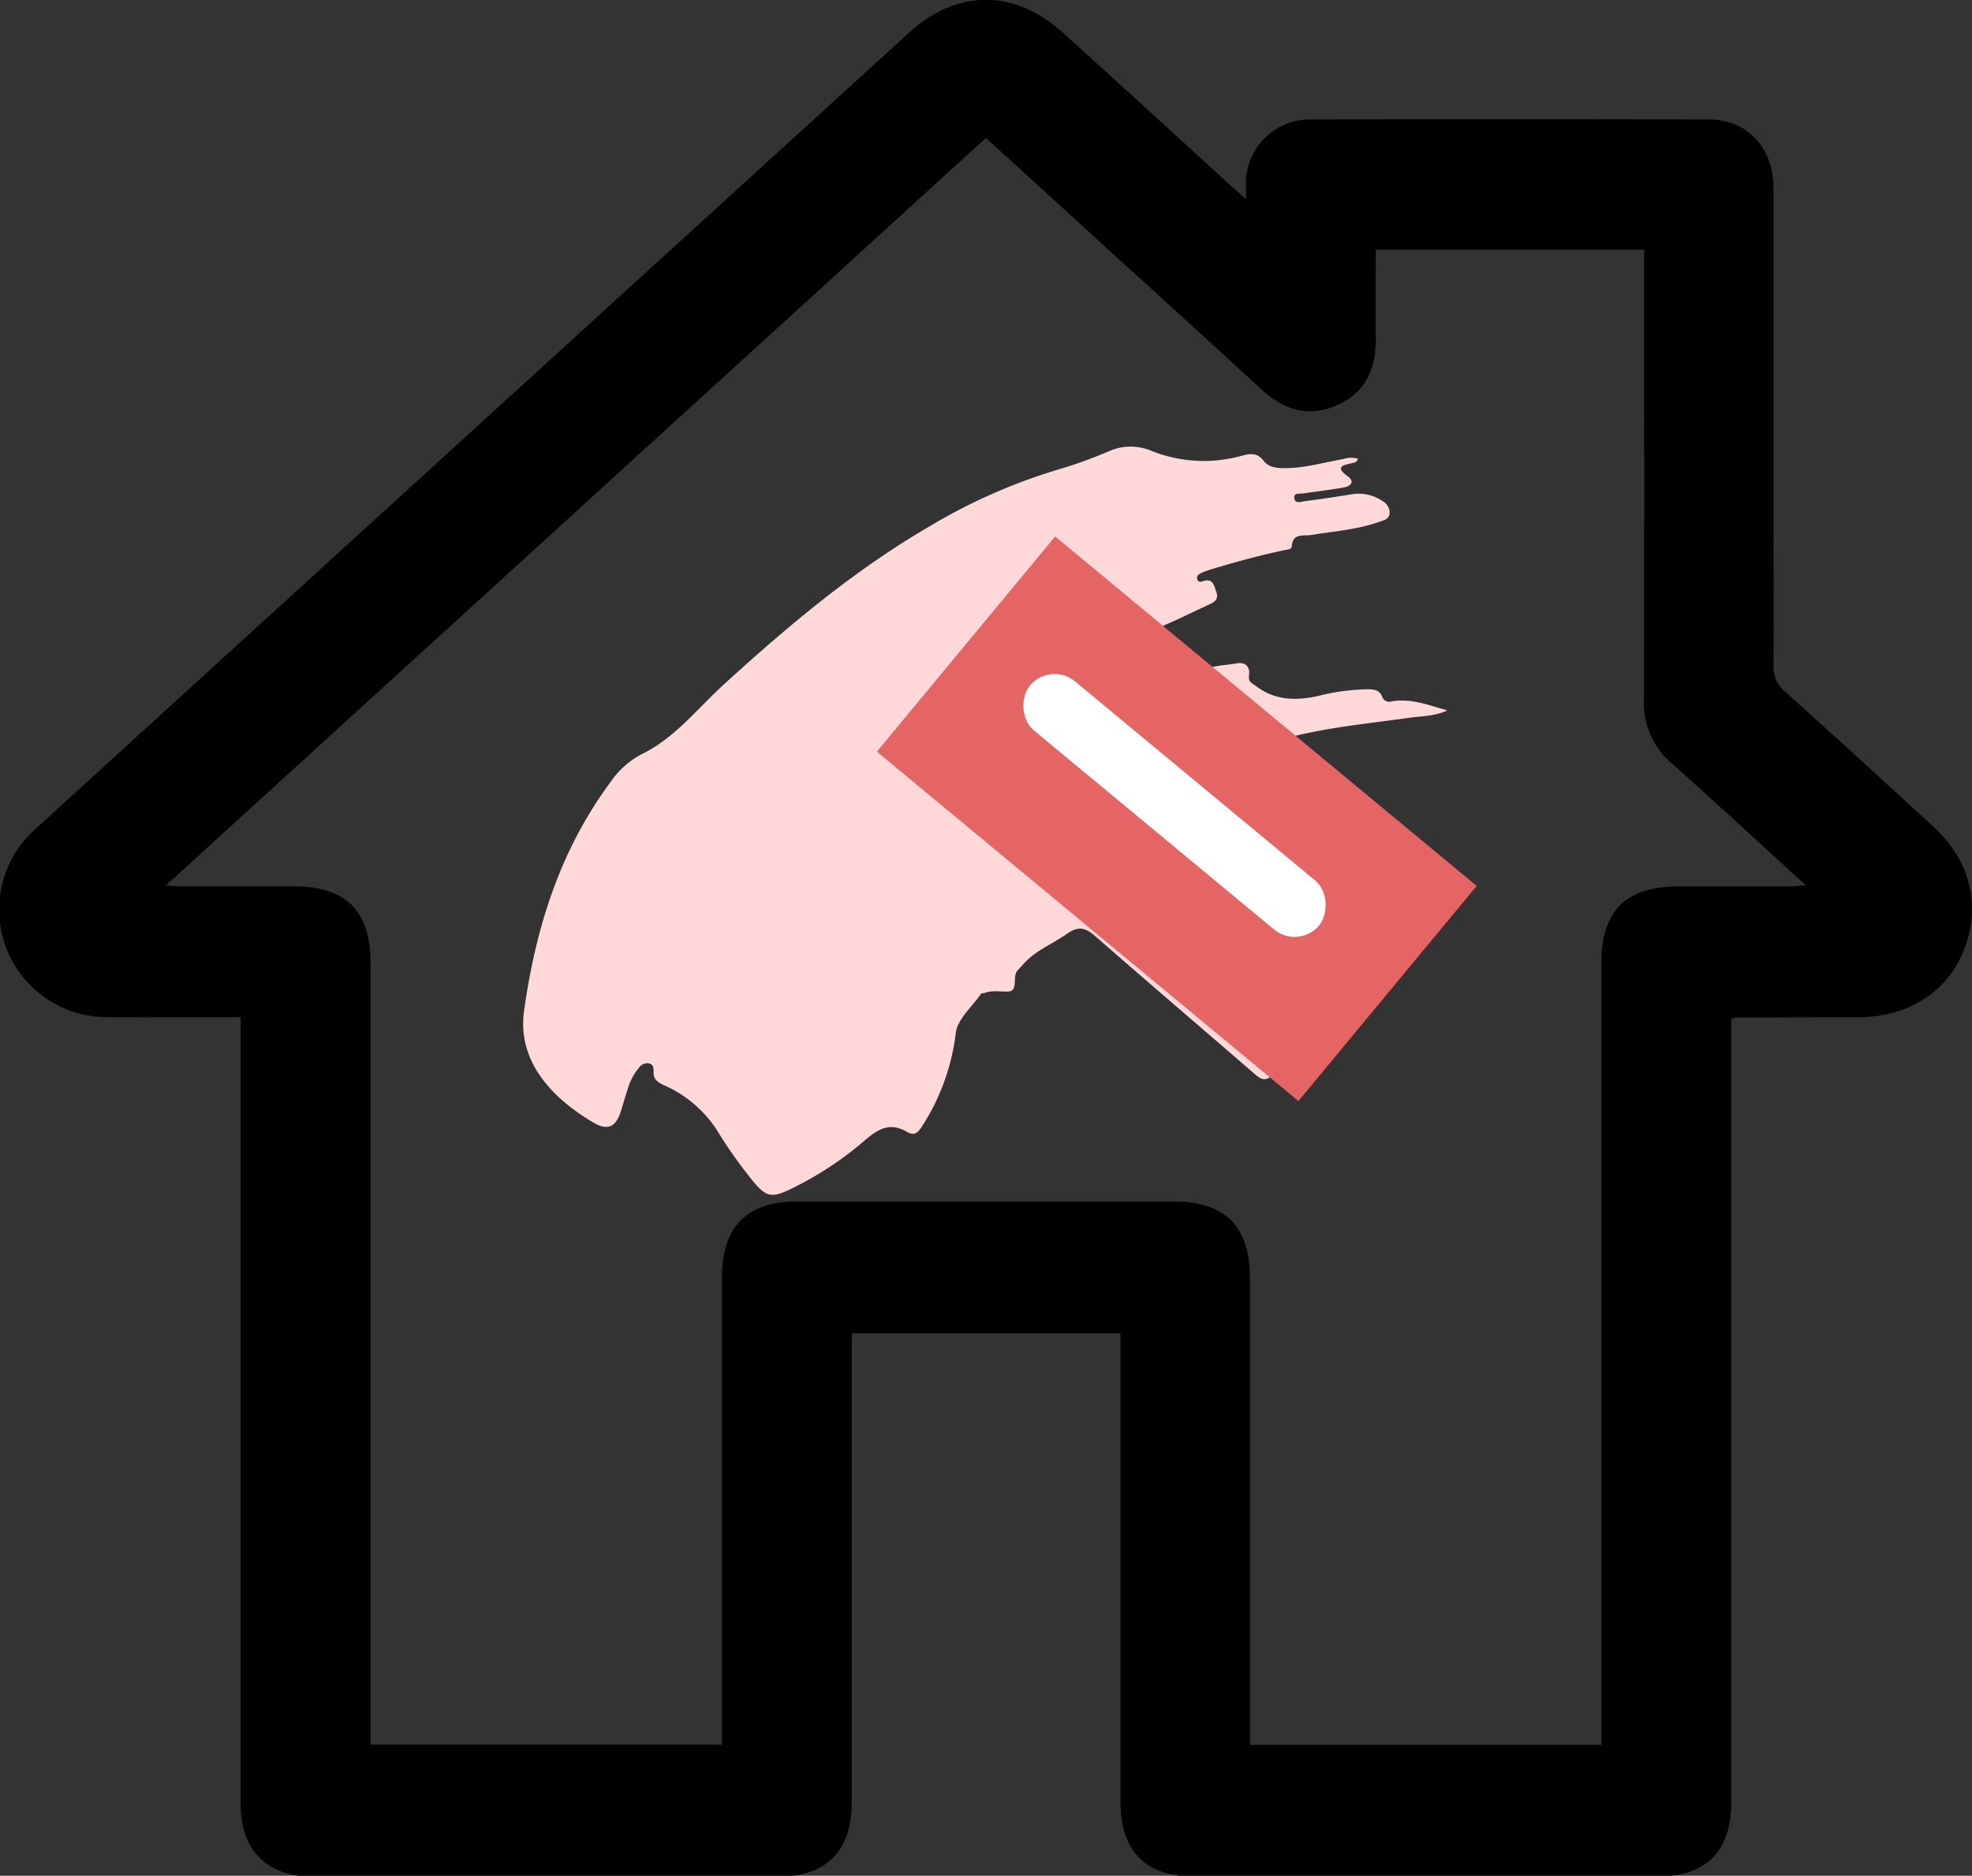 <?xml version="1.0" encoding="UTF-8"?> <svg xmlns="http://www.w3.org/2000/svg" viewBox="0 0 371.8 353.61"><rect x="0" y="0" width="371.8" height="353.61" fill="#333333" stroke="none"/><defs><style>.cls-1{fill:#ffd9d9;}.cls-2{fill:#e56564;}.cls-3{fill:#fff;}</style></defs><g id="Layer_2" data-name="Layer 2"><g id="Laag_1" data-name="Laag 1"><path d="M234.91,37.52c0-1.55,0-2.45,0-3.34a12.08,12.08,0,0,1,12.21-11.66q37.49-.09,75,0c7.32,0,12.25,5.29,12.26,13q0,30.48,0,61c0,9.61.05,19.22,0,28.83a5.92,5.92,0,0,0,2.14,5c9.41,8.43,18.71,17,28,25.49,6.86,6.26,9,14.71,5.89,22.91s-10.5,12.94-19.79,13l-23.34.06a4.28,4.28,0,0,0-.86.28v147.5c0,9.47-4.7,14.18-14.16,14.18h-87c-9.26,0-14-4.76-14-14.05q0-42.42,0-84.85v-3.52H160.59v88.48c0,9.1-4.8,13.94-13.84,13.94H58.88c-8.5,0-13.5-5-13.5-13.47q0-72.34,0-144.7v-3.85H42.21c-7.32,0-14.64.06-22,0A20.29,20.29,0,0,1,6.77,156.19q82.28-75,164.59-150c9.1-8.29,19.92-8.29,29.07,0q15.87,14.37,31.66,28.84C232.83,35.71,233.58,36.36,234.91,37.52ZM185.89,26,31.26,166.93c1.5.08,2.37.16,3.24.16,7,0,13.91,0,20.87,0,9.86,0,14.49,4.62,14.49,14.42V328.9h66.26v-3.76q0-42.15,0-84.3c0-9.65,4.68-14.34,14.3-14.34h70.84c9.79,0,14.4,4.67,14.4,14.51v87.93h66.26V181.65c0-10,4.6-14.53,14.65-14.55h21.14c.76,0,1.51-.12,2.73-.23-8.63-7.87-16.8-15.46-25.13-22.86a14.92,14.92,0,0,1-5.37-12c.11-27.18.05-54.37.05-81.55V47.08h-50.6c0,5.68-.07,11.16,0,16.64.09,5.73-1.89,10.28-7.32,12.68s-10.08.84-14.32-3.06c-10.7-9.86-21.48-19.63-32.24-29.43Z"></path><path class="cls-1" d="M256,86.46c-.15.79-.73.75-1.16.86-1.65.38-3.17.69-.78,2.44,1.41,1,.65,1.88-.63,2.12-2.55.47-5.13.74-7.7,1.14-.64.1-1.79-.2-1.7.84.11,1.2,1.27.72,2,.62,2.9-.37,5.79-.81,8.67-1.27a7.94,7.94,0,0,1,6,1.28A2.51,2.51,0,0,1,262,96.7c-.07,1.14-1,1.35-1.87,1.65-4.16,1.49-8.56,1.8-12.88,2.5-1.48.24-3.53-.45-3.72,2.21,0,.54-1.08.58-1.71.72-4.61,1-9.15,2.23-13.65,3.61a12.74,12.74,0,0,0-1.81.69c-.45.22-.83.6-.6,1.17s.65.45,1,.32c1.91-.65,2.12.78,2.56,2,.55,1.55-.51,2-1.58,2.5-2.65,1.22-5.27,2.53-7.95,3.68-2.06.89-1.92,1.79-.35,3s3,2.52,4.42,3.82a4.45,4.45,0,0,0,4.44,1.25c1.56-.41,3.21-.47,4.8-.76,1.78-.32,2.59.69,2.4,2.14s.53,1.55,1.32,2.15c3.56,2.69,7.46,2.77,11.59,1.88a40.7,40.7,0,0,1,9.39-1.29c1.18,0,2.3.08,2.8,1.42a1.4,1.4,0,0,0,1.78.86c3.66-.63,7,.73,10.49,1.7-2.34,1.13-4.9,1.07-7.36,1.42-7.06,1-14.18,1.67-21.14,3.34-.78.19-1.91.14-2.17.88-.36,1,.86,1.43,1.48,2,8.64,7.5,17.27,15,26,22.39,1.59,1.35,1.57,2.22.27,3.71Q255,185,240.18,202.35c-1.49,1.75-2.44,1.14-3.75,0-9.94-8.6-19.94-17.13-29.83-25.78-1.84-1.62-3.19-2.12-5.41-.55-2.83,2-6.19,3.25-8.48,6-.26.31-.56.59-.84.89-1.09,1.18.2,3.89-1.74,4-1.47.09-3-.3-4.51.29-.22.09-.59,0-.68.17-1.67,2.44-4.44,4.77-4.74,7.38a41.44,41.44,0,0,1-6.38,17.61c-.86,1.39-1.62,1.74-2.84,1-3.09-1.81-5.33-.61-7.8,1.51a63.89,63.89,0,0,1-14.42,9.43c-3.36,1.57-4.36,1.25-6.7-1.53a85.43,85.43,0,0,1-6.89-9.72,22.76,22.76,0,0,0-10.07-8.51c-1.13-.54-1.94-1.1-1.87-2.48,0-.65,0-1.38-.83-1.59a1.91,1.91,0,0,0-1.92.8,11,11,0,0,0-2.14,4.06c-.44,1.3-.81,2.64-1.21,3.95-.93,3.08-2.45,4-5.23,2.35-6.37-3.74-14.57-10.62-13.09-21.1,2.19-15.59,6.75-30.18,16.23-43a16.39,16.39,0,0,1,5.89-5.33c6.22-3,10.42-8.46,15.36-13,12.13-11.08,24.64-21.62,38.88-29.92a106.91,106.91,0,0,1,24.9-10.93A87.09,87.09,0,0,0,209,85.1a10,10,0,0,1,8-.14,26.62,26.62,0,0,0,17.2.94c1.61-.42,2.89-.58,4.07,1,.94,1.23,2.5,1.36,4,1.35,3.77,0,7.38-1.09,11-1.71A4.67,4.67,0,0,1,256,86.46Zm-58.19,43.63a5,5,0,0,0-5.22,2.93,5.19,5.19,0,0,0,.9,6.09,28.72,28.72,0,0,0,2.49,2.31q6.45,5.57,12.91,11.1,15.3,13.14,30.62,26.28c2.82,2.41,6.21,2.36,8.25,0,2.34-2.65,2-5.77-1.11-8.49-2.6-2.32-5.26-4.58-7.9-6.85q-18.22-15.72-36.47-31.42C201,131,199.64,129.94,197.84,130.09Z"></path><rect class="cls-2" x="170.25" y="128.01" width="103.23" height="52.67" transform="translate(149.53 -106.06) rotate(39.65)"></rect><rect class="cls-3" x="186.02" y="145.8" width="70.84" height="12.07" rx="6.04" transform="translate(147.83 -106.37) rotate(39.65)"></rect></g></g></svg> 
